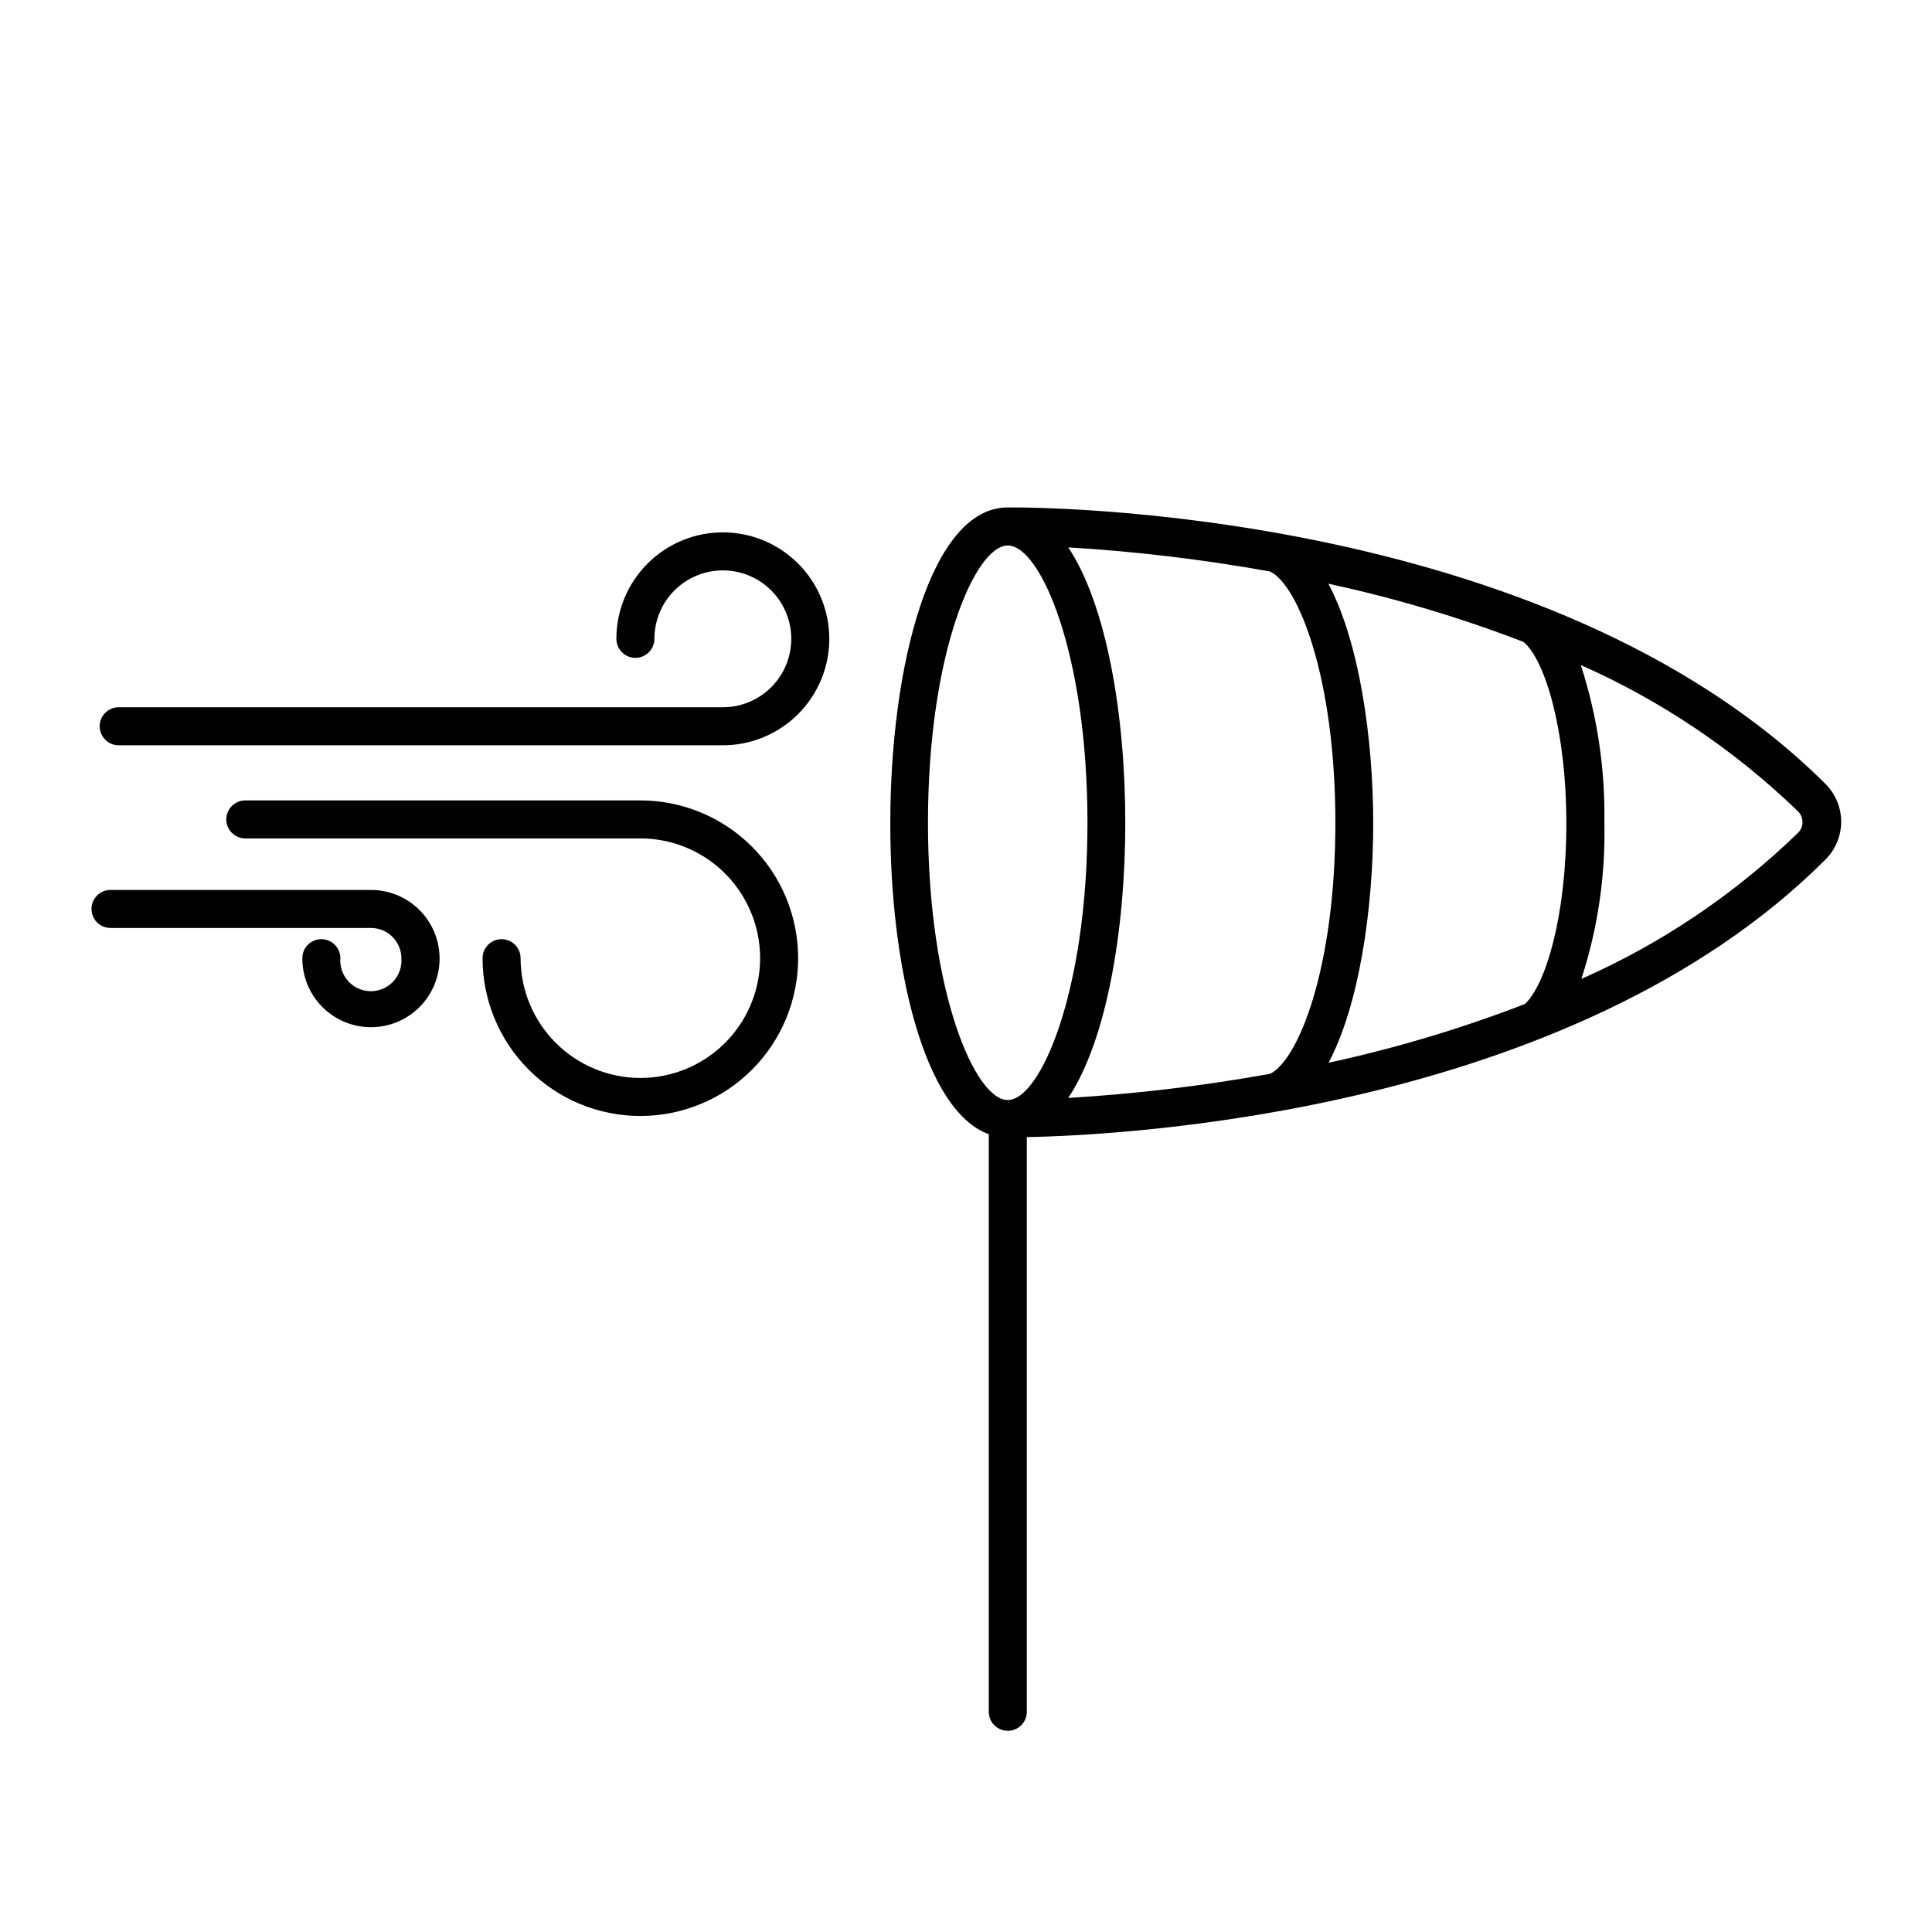 <?xml version="1.0" encoding="UTF-8"?>
<!-- Uploaded to: ICON Repo, www.iconrepo.com, Generator: ICON Repo Mixer Tools -->
<svg fill="#000000" width="800px" height="800px" version="1.1" viewBox="144 144 512 512" xmlns="http://www.w3.org/2000/svg">
 <g>
  <path d="m250.37 397.93c0.18 2.254-0.594 4.481-2.129 6.144-1.535 1.66-3.695 2.606-5.957 2.606s-4.422-0.945-5.957-2.606c-1.535-1.664-2.309-3.891-2.129-6.144 0-2.781-2.258-5.039-5.039-5.039s-5.039 2.258-5.039 5.039c-0.023 4.828 1.871 9.469 5.269 12.902 3.398 3.43 8.023 5.367 12.852 5.387 4.828 0.016 9.469-1.887 12.891-5.293 3.426-3.406 5.356-8.031 5.363-12.863 0.012-4.828-1.902-9.465-5.312-12.883-3.414-3.418-8.043-5.336-12.875-5.336h-69.02c-2.785 0-5.039 2.254-5.039 5.035 0 2.785 2.254 5.039 5.039 5.039h69.02c4.434 0 8.035 3.578 8.062 8.012z"/>
  <path d="m313.7 429.67c-8.414-0.012-16.48-3.359-22.43-9.309s-9.297-14.016-9.309-22.43c0-2.781-2.258-5.039-5.039-5.039s-5.039 2.258-5.039 5.039c0 11.09 4.406 21.727 12.25 29.566 7.84 7.844 18.477 12.25 29.566 12.25 11.09 0 21.727-4.406 29.57-12.25 7.84-7.84 12.246-18.477 12.246-29.566s-4.406-21.727-12.246-29.57c-7.844-7.84-18.48-12.246-29.57-12.246h-104.69c-2.781 0-5.039 2.254-5.039 5.039 0 2.781 2.258 5.035 5.039 5.035h104.69c11.34 0 21.82 6.051 27.488 15.871 5.668 9.82 5.668 21.922 0 31.742-5.668 9.82-16.148 15.867-27.488 15.867z"/>
  <path d="m335.56 331.43h-160.11c-2.781 0-5.035 2.258-5.035 5.039s2.254 5.039 5.035 5.039h160.11c7.481 0 14.656-2.973 19.949-8.266 5.289-5.289 8.262-12.465 8.262-19.949s-2.973-14.66-8.262-19.949c-5.293-5.293-12.469-8.266-19.949-8.266-7.484 0-14.66 2.973-19.949 8.266-5.293 5.289-8.266 12.465-8.266 19.949 0 2.781 2.258 5.039 5.039 5.039s5.039-2.258 5.039-5.039c0-4.809 1.91-9.422 5.312-12.824 3.398-3.402 8.012-5.312 12.824-5.312 4.809 0 9.422 1.91 12.824 5.312 3.402 3.402 5.312 8.016 5.312 12.824 0 4.809-1.91 9.422-5.312 12.824-3.402 3.402-8.016 5.312-12.824 5.312z"/>
  <path d="m411.03 278.48c-20.402 0-31.086 42.117-31.086 83.531-0.098 37.988 8.867 76.277 26.098 82.574v153.06c0 2.781 2.258 5.035 5.039 5.035s5.039-2.254 5.039-5.035v-152.3c26.199-0.504 144.54-6.551 211.6-73.504h-0.004c2.695-2.66 4.215-6.289 4.215-10.078 0-3.785-1.52-7.414-4.215-10.074-74.109-73.656-210.84-73.305-216.69-73.203zm0 157.04c-8.613 0-21.109-28.617-21.109-73.504 0-44.891 12.496-73.457 21.16-73.457 8.664 0 21.109 28.617 21.109 73.457 0 44.836-12.492 73.5-21.109 73.5zm69.578-6.953c-17.695 3.191-35.559 5.328-53.508 6.398 10.078-15.113 15.113-44.133 15.113-72.953 0-28.816-5.039-57.836-15.113-72.953 17.949 1.074 35.812 3.211 53.508 6.398 7.406 3.578 17.281 28.012 17.281 66.605 0 38.59-9.828 62.824-17.281 66.504zm67.508-18.492c-16.918 6.527-34.316 11.734-52.043 15.566 8.062-15.113 11.84-40.559 11.84-63.43 0-22.871-3.777-48.316-11.891-63.531v0.004c17.602 3.797 34.883 8.953 51.691 15.414 5.691 4.586 11.387 23.426 11.387 48.164s-5.543 42.773-10.984 47.812zm72.348-45.344c-16.684 16.199-36.113 29.301-57.383 38.695 4.352-13.379 6.414-27.398 6.098-41.465 0.227-14.152-1.883-28.25-6.25-41.715 21.305 9.434 40.781 22.551 57.535 38.742 0.773 0.758 1.207 1.793 1.211 2.871 0.02 1.086-0.418 2.129-1.211 2.871z"/>
 </g>
</svg>